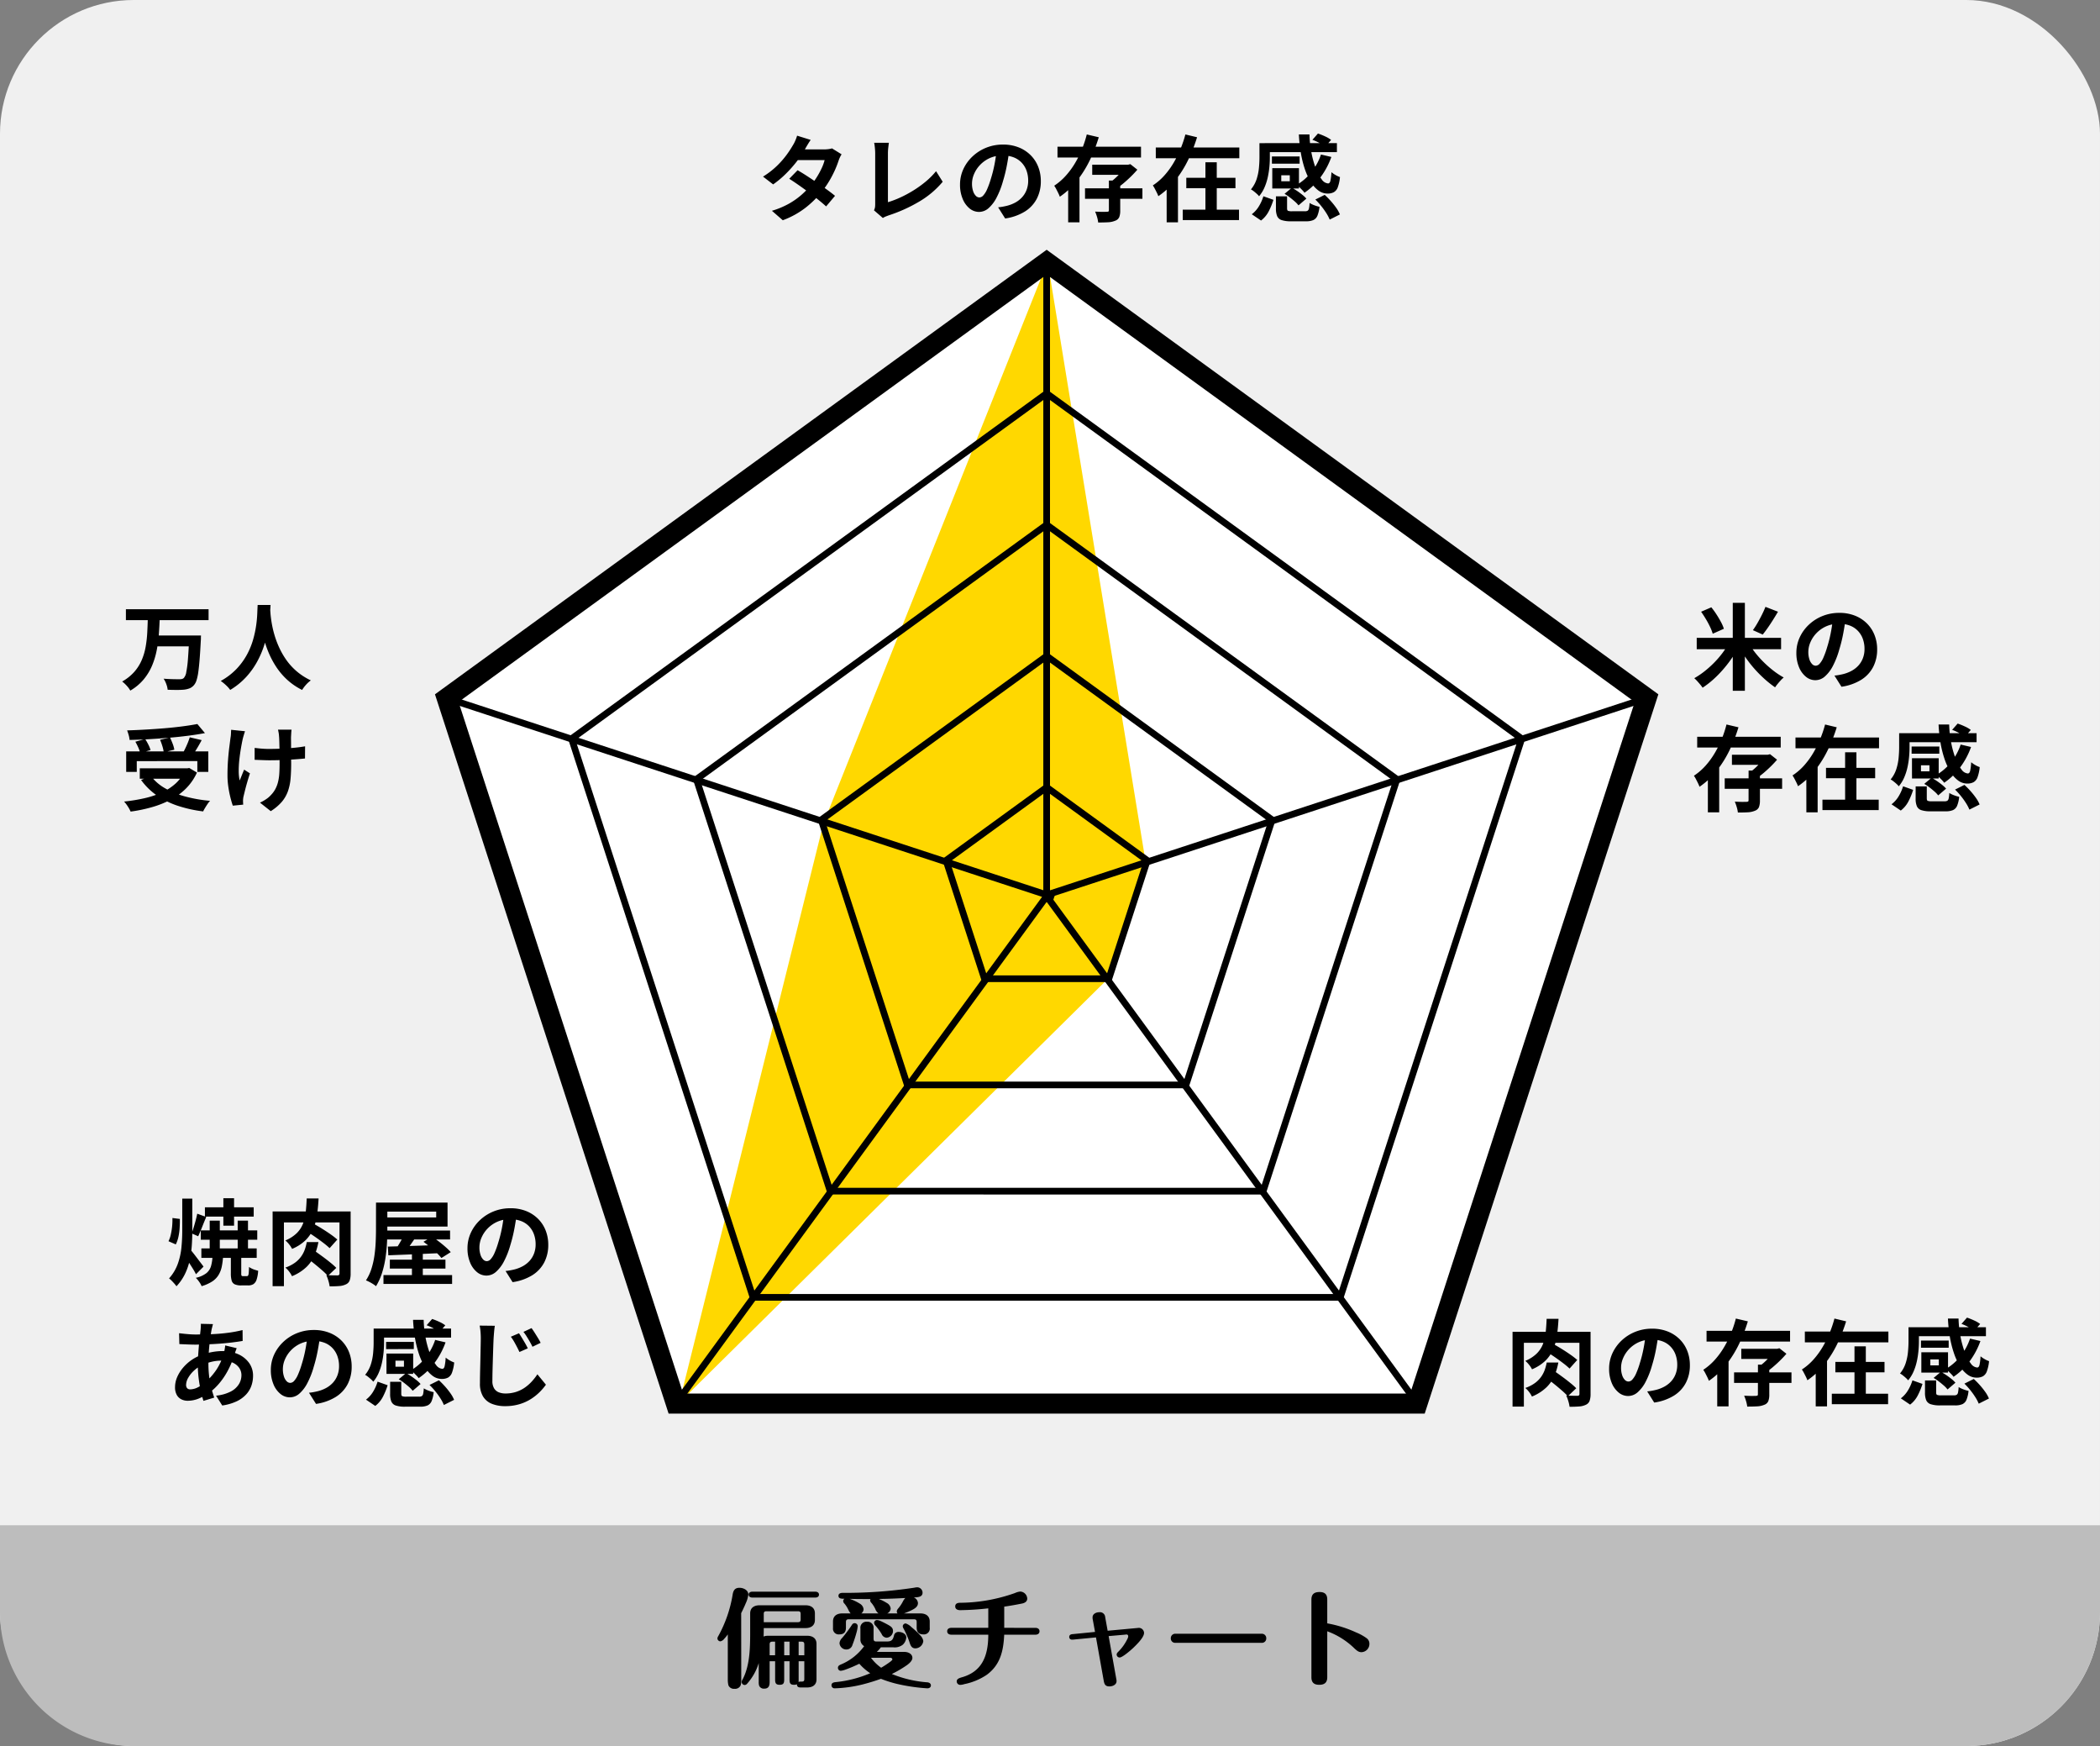 <svg xmlns="http://www.w3.org/2000/svg" width="314" height="261" viewBox="0 0 314 261"><rect x="0" y="0" width="314" height="261" fill="#808080" stroke="none"/><defs><clipPath id="b"><path fill="none" d="M0 0h182.199v173.281H0z"/></clipPath><clipPath id="a"><path d="M0 0h314v261H0z"/></clipPath></defs><g clip-path="url(#a)"><rect width="314" height="261" rx="20" fill="#f0f0f0"/><path d="M231.258 197.142h1.778q-.07 1.316-.231 2.45a8.448 8.448 0 01-.56 2.086 5.292 5.292 0 01-1.155 1.708 6.432 6.432 0 01-2.016 1.3 3.608 3.608 0 00-.434-.665 3.709 3.709 0 00-.574-.595 5.369 5.369 0 001.7-1.085 4.075 4.075 0 00.934-1.412 6.853 6.853 0 00.413-1.736q.103-.945.145-2.051zm-.014 4.928l1.064-1.134q.588.322 1.253.735t1.274.84a11.041 11.041 0 011 .777l-1.147 1.288a11.124 11.124 0 00-.952-.8q-.588-.448-1.239-.9t-1.253-.806zm.028 1.6h1.736a9.477 9.477 0 01-.574 1.953 5.425 5.425 0 01-1.183 1.739 6.876 6.876 0 01-2.191 1.4 3.7 3.7 0 00-.427-.686 3.4 3.4 0 00-.567-.6 5.37 5.37 0 001.484-.765 4.154 4.154 0 00.917-.945 4.334 4.334 0 00.525-1.036 7.46 7.46 0 00.28-1.064zm.07 2.43l1.19-1.064q.518.364 1.113.8t1.141.882a9.785 9.785 0 01.9.8l-1.26 1.2a9.708 9.708 0 00-.847-.826q-.525-.462-1.12-.945t-1.117-.847zm-5.18-7.012H236.8v1.638h-8.944v9.534h-1.694zm10 0h1.666v9.3a3.035 3.035 0 01-.144 1.012 1.023 1.023 0 01-.546.581 2.658 2.658 0 01-1.008.259q-.6.049-1.442.049a5.3 5.3 0 00-.188-.848 5.154 5.154 0 00-.315-.833q.515.028 1.015.035t.665.007a.371.371 0 00.235-.077.3.3 0 00.063-.217zm11.816.322q-.14 1.064-.364 2.268a22.063 22.063 0 01-.6 2.436 12.514 12.514 0 01-.952 2.436 5.34 5.34 0 01-1.2 1.575 2.15 2.15 0 01-1.421.553 2.216 2.216 0 01-1.421-.525 3.586 3.586 0 01-1.039-1.453 5.417 5.417 0 01-.381-2.1 5.484 5.484 0 01.49-2.3 6.108 6.108 0 011.361-1.9 6.472 6.472 0 012.044-1.309 6.637 6.637 0 012.527-.476 6.23 6.23 0 012.345.42 5.278 5.278 0 011.785 1.162 5.044 5.044 0 011.134 1.733 5.786 5.786 0 01.392 2.142 5.637 5.637 0 01-.6 2.632 4.976 4.976 0 01-1.787 1.918 7.654 7.654 0 01-2.947 1.036l-1.05-1.666q.406-.042.714-.1t.588-.126a5.328 5.328 0 001.253-.483 3.91 3.91 0 001.015-.783 3.43 3.43 0 00.679-1.1 3.793 3.793 0 00.245-1.386 4.355 4.355 0 00-.252-1.514 3.4 3.4 0 00-.742-1.2 3.269 3.269 0 00-1.19-.784 4.41 4.41 0 00-1.61-.273 4.616 4.616 0 00-1.974.4 4.621 4.621 0 00-1.442 1.029 4.518 4.518 0 00-.889 1.358 3.629 3.629 0 00-.3 1.386 3.5 3.5 0 00.168 1.169 1.769 1.769 0 00.413.7.756.756 0 00.525.231.818.818 0 00.581-.3 3.358 3.358 0 00.567-.917 12.406 12.406 0 00.557-1.549 19.122 19.122 0 00.546-2.156 21.942 21.942 0 00.322-2.24zm11.308 5.74h8.582v1.568h-8.582zm1.078-3.528h5.348v1.512h-5.348zm2.492 2.366h1.694v4.48a2.665 2.665 0 01-.15.987 1.009 1.009 0 01-.6.539 3.1 3.1 0 01-1.071.231q-.623.035-1.477.035a4.78 4.78 0 00-.175-.826 6.784 6.784 0 00-.287-.8l.714.028q.364.014.651.007t.385-.007a.566.566 0 00.245-.056q.063-.042.063-.182zm2.45-2.366h.42l.336-.084 1.05.826q-.406.476-.924.987t-1.071.98a11.222 11.222 0 01-1.085.819 4.725 4.725 0 00-.427-.518 4.323 4.323 0 00-.469-.448 8.135 8.135 0 00.826-.693 10.6 10.6 0 00.777-.819 8.949 8.949 0 00.567-.728zm-10.136-2.688h12.488v1.61H255.17zm4.382-1.834l1.792.42a23.924 23.924 0 01-1.3 3.353 16.6 16.6 0 01-1.9 3.073 11.666 11.666 0 01-2.624 2.464 5.175 5.175 0 00-.231-.539q-.147-.3-.308-.609a4.342 4.342 0 00-.3-.5 8.978 8.978 0 001.736-1.5 11.993 11.993 0 001.383-1.899 15.51 15.51 0 001.043-2.107 16.352 16.352 0 00.709-2.156zm-2.786 5.838h1.694v7.294h-1.694zm13.1-3.892h12.492v1.61H269.87zm4.564 4.536h7.35v1.554h-7.35zm-.53 4.76h8.414v1.558H273.9zm3.39-7.084h1.694v7.91h-1.694zm-3-4.158l1.75.42a24.188 24.188 0 01-1.3 3.318 16.5 16.5 0 01-1.89 3.052 11.543 11.543 0 01-2.6 2.436 4.724 4.724 0 00-.231-.532q-.147-.294-.3-.588a4.227 4.227 0 00-.294-.49 8.543 8.543 0 001.729-1.484 11.818 11.818 0 001.379-1.89 16.277 16.277 0 001.043-2.1 17.257 17.257 0 00.718-2.142zm-2.8 5.866h1.694v7.266h-1.69zm21.8-5.068l.826-.938a10.327 10.327 0 011.064.427 4.5 4.5 0 01.9.525l-.87 1.008a6.65 6.65 0 00-.861-.539 7.683 7.683 0 00-1.057-.481zm-7.126.5h10.78v1.344h-10.778zm1.066 1.992h4.144v1.078h-4.144zm.056 1.75h1.344v2.576h-1.344zm7.28-2.04l1.554.364a11.611 11.611 0 01-1.659 3.087 9.811 9.811 0 01-2.361 2.257 2.857 2.857 0 00-.322-.385q-.21-.217-.434-.434t-.392-.357a7.839 7.839 0 002.184-1.9 8.568 8.568 0 001.43-2.632zm-3.3-3h1.582a16.5 16.5 0 00.308 2.779 14.129 14.129 0 00.665 2.345 6.088 6.088 0 00.875 1.61 1.286 1.286 0 00.938.588q.252 0 .35-.392a8 8 0 00.154-1.288 4.149 4.149 0 00.623.427 3.725 3.725 0 00.651.3 6 6 0 01-.333 1.531 1.379 1.379 0 01-.595.735 1.964 1.964 0 01-.938.2 2.282 2.282 0 01-1.365-.462 4.428 4.428 0 01-1.148-1.295 9.6 9.6 0 01-.889-1.953 15.581 15.581 0 01-.6-2.422 23.6 23.6 0 01-.282-2.703zm-3.98 5.04h3.99v3.038h-3.99V204.1h2.614v-.9h-2.614zm.546 4.214h1.668v1.792q0 .294.133.364a1.733 1.733 0 00.637.07h1.89a.792.792 0 00.411-.08.543.543 0 00.2-.35 4.927 4.927 0 00.091-.812 3.012 3.012 0 00.434.231 5.5 5.5 0 00.546.21 4.093 4.093 0 00.5.133 4.679 4.679 0 01-.308 1.333 1.223 1.223 0 01-.616.655 2.712 2.712 0 01-1.092.182h-2.254a4.285 4.285 0 01-1.393-.182 1.086 1.086 0 01-.665-.595 2.906 2.906 0 01-.182-1.134zm1.288-.378l1.092-.91a9.085 9.085 0 01.805.49q.413.28.777.574a4.308 4.308 0 01.588.56l-1.176 1.01a3.78 3.78 0 00-.546-.574q-.35-.308-.749-.616a6.908 6.908 0 00-.791-.534zm4.606.854l1.4-.7a12.207 12.207 0 01.91.924 11.445 11.445 0 01.812 1.022 4.775 4.775 0 01.546.98l-1.526.77a5.755 5.755 0 00-.5-.959 11.167 11.167 0 00-.756-1.057 10.637 10.637 0 00-.886-.98zm-7.77-.49l1.5.532a10.412 10.412 0 01-.693 1.7 4.084 4.084 0 01-1.157 1.394l-1.386-.938a4.218 4.218 0 001.064-1.19 6.522 6.522 0 00.672-1.498zm-.588-7.94h1.554v2.156q0 .644-.07 1.4a12.864 12.864 0 01-.238 1.533 8.263 8.263 0 01-.483 1.511 5.358 5.358 0 01-.819 1.337 2.562 2.562 0 00-.343-.364q-.231-.21-.476-.4a2.208 2.208 0 00-.4-.259 4.627 4.627 0 00.854-1.554 7.964 7.964 0 00.343-1.687q.077-.847.077-1.547zM119.256 25.447q.644.364 1.407.861t1.547 1.029q.784.532 1.477 1.036t1.169.9l-1.33 1.582q-.462-.42-1.141-.973t-1.463-1.134q-.784-.581-1.547-1.113t-1.365-.91zm6.58-2.38a4.121 4.121 0 00-.252.462 4.191 4.191 0 00-.21.532 14.35 14.35 0 01-.567 1.438 15.813 15.813 0 01-.847 1.61 14.2 14.2 0 01-1.12 1.6 15.152 15.152 0 01-2.387 2.338 12.773 12.773 0 01-3.409 1.876l-1.624-1.414a12.458 12.458 0 002.548-1.064 11.179 11.179 0 001.869-1.316 13.352 13.352 0 001.379-1.4 9.792 9.792 0 00.9-1.225 12.192 12.192 0 00.742-1.358 6.5 6.5 0 00.442-1.211h-4.73l.644-1.6h3.976a5.246 5.246 0 00.665-.042 3.278 3.278 0 00.553-.112zm-4.62-2.156q-.252.364-.5.784t-.371.644a15.408 15.408 0 01-1.2 1.785 18.517 18.517 0 01-1.631 1.841 14.261 14.261 0 01-1.911 1.6l-1.513-1.166a12.165 12.165 0 002.093-1.617 13.234 13.234 0 001.435-1.638 15.451 15.451 0 00.924-1.407 4.636 4.636 0 00.357-.679 5.83 5.83 0 00.287-.777zm9.464 10.528a1.666 1.666 0 00.154-.462 3.2 3.2 0 00.028-.448v-7.588q0-.266-.021-.56t-.056-.567q-.035-.273-.077-.469h2.2q-.056.406-.1.8a7.486 7.486 0 00-.042.8v7.28a14.18 14.18 0 001.827-.693 17.483 17.483 0 001.96-1.05 16.239 16.239 0 001.862-1.337 11.31 11.31 0 001.547-1.554l.994 1.582a13.5 13.5 0 01-3.535 2.975 22.867 22.867 0 01-4.585 2.061q-.14.056-.364.14a2.422 2.422 0 00-.462.238zm20.244-9.03q-.14 1.064-.364 2.268a22.063 22.063 0 01-.6 2.436 12.514 12.514 0 01-.954 2.436 5.34 5.34 0 01-1.2 1.575 2.15 2.15 0 01-1.421.553 2.216 2.216 0 01-1.421-.525 3.586 3.586 0 01-1.033-1.453 5.417 5.417 0 01-.385-2.1 5.484 5.484 0 01.49-2.3 6.108 6.108 0 011.364-1.9 6.472 6.472 0 012.045-1.312 6.637 6.637 0 012.527-.476 6.23 6.23 0 012.345.42 5.278 5.278 0 011.783 1.162 5.044 5.044 0 011.136 1.736 5.786 5.786 0 01.392 2.142 5.637 5.637 0 01-.6 2.632 4.976 4.976 0 01-1.787 1.918 7.654 7.654 0 01-2.947 1.036l-1.05-1.666q.406-.042.714-.1t.588-.126a5.328 5.328 0 001.254-.481 3.91 3.91 0 001.014-.785 3.43 3.43 0 00.679-1.1 3.793 3.793 0 00.245-1.386 4.355 4.355 0 00-.252-1.514 3.4 3.4 0 00-.742-1.2 3.269 3.269 0 00-1.19-.784 4.41 4.41 0 00-1.61-.273 4.616 4.616 0 00-1.974.4 4.621 4.621 0 00-1.442 1.029 4.518 4.518 0 00-.889 1.358 3.629 3.629 0 00-.3 1.386 3.5 3.5 0 00.168 1.169 1.769 1.769 0 00.413.7.756.756 0 00.525.231.818.818 0 00.581-.3 3.358 3.358 0 00.566-.916 12.406 12.406 0 00.56-1.554 19.121 19.121 0 00.548-2.152 21.942 21.942 0 00.322-2.24zm11.312 5.74h8.582v1.568h-8.582zm1.078-3.528h5.348v1.512h-5.348zm2.492 2.366h1.694v4.48a2.665 2.665 0 01-.147.987 1.009 1.009 0 01-.6.539 3.1 3.1 0 01-1.071.231q-.623.035-1.477.035a4.78 4.78 0 00-.17-.826 6.784 6.784 0 00-.287-.8l.714.028q.364.014.651.007t.387-.005a.566.566 0 00.245-.056q.063-.042.063-.182zm2.45-2.366h.42l.336-.084 1.05.826q-.406.476-.924.987t-1.071.98a11.222 11.222 0 01-1.085.819 4.725 4.725 0 00-.427-.518 4.323 4.323 0 00-.469-.448 8.134 8.134 0 00.826-.693 10.6 10.6 0 00.777-.819 8.95 8.95 0 00.567-.728zm-10.136-2.688h12.488v1.61H158.12zm4.38-1.834l1.792.42a23.924 23.924 0 01-1.3 3.353 16.6 16.6 0 01-1.9 3.073 11.666 11.666 0 01-2.622 2.464 5.175 5.175 0 00-.231-.539q-.147-.3-.308-.609a4.342 4.342 0 00-.3-.5 8.978 8.978 0 001.736-1.5 11.993 11.993 0 001.386-1.89 15.509 15.509 0 001.042-2.116 16.351 16.351 0 00.705-2.156zm-2.784 5.838h1.694v7.294h-1.694zm13.1-3.892h12.492v1.61H172.82zm4.564 4.536h7.35v1.554h-7.35zm-.532 4.76h8.414v1.558h-8.41zm3.392-7.084h1.694v7.91h-1.694zm-3-4.158l1.75.42a24.188 24.188 0 01-1.3 3.318 16.5 16.5 0 01-1.89 3.052 11.543 11.543 0 01-2.6 2.436 4.724 4.724 0 00-.231-.532q-.147-.294-.3-.588a4.228 4.228 0 00-.294-.49 8.543 8.543 0 001.725-1.484 11.819 11.819 0 001.379-1.89 16.277 16.277 0 001.043-2.1 17.257 17.257 0 00.722-2.142zm-2.8 5.866h1.694v7.266h-1.69zm21.8-5.068l.826-.938a10.328 10.328 0 011.064.427 4.5 4.5 0 01.9.525l-.87 1.008a6.65 6.65 0 00-.861-.539 7.683 7.683 0 00-1.057-.481zm-7.126.5H199.9v1.344h-10.784zm1.066 1.992h4.144v1.078h-4.144zm.056 1.75h1.344v2.576h-1.344zm7.28-2.04l1.554.364a11.61 11.61 0 01-1.659 3.087 9.811 9.811 0 01-2.359 2.261 2.857 2.857 0 00-.322-.385q-.21-.217-.434-.434t-.396-.361a7.839 7.839 0 002.184-1.9 8.568 8.568 0 001.432-2.632zm-3.3-3h1.582a16.5 16.5 0 00.302 2.779 14.129 14.129 0 00.665 2.345 6.088 6.088 0 00.875 1.61 1.286 1.286 0 00.938.588q.252 0 .35-.392a8 8 0 00.154-1.288 4.149 4.149 0 00.623.427 3.725 3.725 0 00.651.3 6 6 0 01-.327 1.531 1.379 1.379 0 01-.6.735 1.964 1.964 0 01-.938.2 2.282 2.282 0 01-1.365-.462 4.428 4.428 0 01-1.148-1.295 9.6 9.6 0 01-.889-1.953 15.581 15.581 0 01-.589-2.425 23.6 23.6 0 01-.288-2.7zm-3.98 5.04h3.99v3.038h-3.99v-1.078h2.618v-.9h-2.618zm.546 4.214h1.666v1.792q0 .294.133.364a1.733 1.733 0 00.637.07h1.89a.792.792 0 00.413-.08.543.543 0 00.2-.35 4.926 4.926 0 00.091-.812 3.011 3.011 0 00.434.231 5.5 5.5 0 00.546.21 4.093 4.093 0 00.5.133 4.679 4.679 0 01-.308 1.333 1.223 1.223 0 01-.616.655 2.712 2.712 0 01-1.092.182h-2.254a4.285 4.285 0 01-1.393-.182 1.086 1.086 0 01-.665-.595 2.906 2.906 0 01-.182-1.134zm1.288-.378l1.092-.91a9.084 9.084 0 01.805.49q.413.28.777.574a4.308 4.308 0 01.588.56l-1.176 1.01a3.78 3.78 0 00-.546-.574q-.35-.308-.749-.616a6.909 6.909 0 00-.791-.534zm4.606.854l1.4-.7a12.205 12.205 0 01.91.924 11.446 11.446 0 01.814 1.022 4.776 4.776 0 01.546.98l-1.526.77a5.755 5.755 0 00-.5-.959 11.166 11.166 0 00-.756-1.057 10.636 10.636 0 00-.888-.98zm-7.77-.49l1.5.532a10.412 10.412 0 01-.693 1.7 4.084 4.084 0 01-1.157 1.394l-1.386-.938a4.218 4.218 0 001.064-1.19 6.522 6.522 0 00.672-1.498zm-.588-7.94h1.554v2.156q0 .644-.07 1.4a12.865 12.865 0 01-.238 1.533 8.263 8.263 0 01-.483 1.511 5.358 5.358 0 01-.819 1.337 2.562 2.562 0 00-.343-.364q-.231-.21-.476-.4a2.208 2.208 0 00-.4-.259 4.627 4.627 0 00.857-1.55 7.964 7.964 0 00.343-1.687q.077-.847.077-1.547zM30.024 183.916h8.442v1.4h-8.442zm.616-3.444h7.294v1.386H30.64zm-.532 6.146h8.274v1.414h-8.274zm3.29-7.5h1.6v4.1h-1.6zm-2.044 3.342h1.512v4.578h-1.512zm4.186 0h1.54v4.578h-1.54zm-1.022 5.362h1.554v2.534a.705.705 0 00.049.336q.049.07.231.07h.574a.2.2 0 00.175-.1.99.99 0 00.091-.392q.028-.294.042-.882a2.812 2.812 0 00.392.231 3.444 3.444 0 00.5.2q.266.084.476.14a5.2 5.2 0 01-.241 1.341 1.262 1.262 0 01-.476.658 1.47 1.47 0 01-.791.189h-1.022a2.256 2.256 0 01-.98-.168.879.879 0 01-.455-.56 3.8 3.8 0 01-.119-1.064zm-7.266-8.652h1.5v4.858q0 1.092-.077 2.191a15.184 15.184 0 01-.308 2.163 9.2 9.2 0 01-.707 2.051 7.4 7.4 0 01-1.274 1.841 4.648 4.648 0 00-.322-.406q-.2-.224-.406-.434a3.643 3.643 0 00-.38-.334 6.615 6.615 0 001.3-2.163 10.139 10.139 0 00.546-2.429q.126-1.26.126-2.492zm-1.47 2.9l1.106.14q.014.644-.028 1.344a8.463 8.463 0 01-.182 1.33 4.909 4.909 0 01-.392 1.134l-1.092-.476a4.191 4.191 0 00.343-.987 9.716 9.716 0 00.2-1.232 10.484 10.484 0 00.045-1.255zm3.71-.644l1.344.49q-.308.728-.623 1.526t-.581 1.358l-.98-.434q.154-.392.315-.917t.3-1.057q.141-.534.225-.968zm-1.008 5.39q.14.154.413.5t.588.763q.315.42.581.763t.364.5l-1.13 1.14a6.617 6.617 0 00-.385-.707q-.245-.4-.511-.812t-.511-.784q-.245-.371-.427-.623zm3.29.994h1.582a10.938 10.938 0 01-.2 1.547 3.963 3.963 0 01-.486 1.243 3.079 3.079 0 01-.945.959 6 6 0 01-1.575.7 3.372 3.372 0 00-.371-.651 3.831 3.831 0 00-.5-.595 3.982 3.982 0 001.575-.693 2.118 2.118 0 00.693-1.043 6.333 6.333 0 00.227-1.469zm14.084-8.666h1.778q-.07 1.316-.231 2.45a8.448 8.448 0 01-.56 2.086 5.292 5.292 0 01-1.155 1.706 6.432 6.432 0 01-2.016 1.3 3.608 3.608 0 00-.434-.665 3.709 3.709 0 00-.574-.595 5.369 5.369 0 001.7-1.085 4.075 4.075 0 00.934-1.412 6.853 6.853 0 00.413-1.736q.103-.945.145-2.051zm-.014 4.928l1.064-1.134q.588.322 1.253.735t1.274.84a11.041 11.041 0 011 .777l-1.148 1.288a11.124 11.124 0 00-.952-.8q-.588-.448-1.239-.9t-1.252-.808zm.028 1.6h1.736a9.477 9.477 0 01-.574 1.953 5.425 5.425 0 01-1.183 1.743 6.876 6.876 0 01-2.191 1.4 3.7 3.7 0 00-.427-.686 3.4 3.4 0 00-.567-.6 5.37 5.37 0 001.484-.763 4.153 4.153 0 00.917-.945 4.334 4.334 0 00.525-1.036 7.46 7.46 0 00.28-1.072zm.07 2.436l1.19-1.064q.518.364 1.113.8t1.141.882a9.784 9.784 0 01.9.8l-1.26 1.2a9.708 9.708 0 00-.847-.826q-.525-.462-1.12-.945t-1.117-.855zm-5.18-7.014H51.4v1.638h-8.946v9.528H40.76zm10 0h1.666v9.3a3.035 3.035 0 01-.144 1.006 1.023 1.023 0 01-.546.581 2.658 2.658 0 01-1.008.259q-.6.049-1.442.049a5.3 5.3 0 00-.188-.848 5.154 5.154 0 00-.315-.833q.518.028 1.015.035t.665.007a.371.371 0 00.235-.077.3.3 0 00.063-.217zm5.46-1.33h1.694v4.06q0 .91-.056 2.016a22.508 22.508 0 01-.231 2.254 14.357 14.357 0 01-.518 2.219 8.781 8.781 0 01-.889 1.953 3.279 3.279 0 00-.427-.315q-.273-.175-.56-.322a4.975 4.975 0 00-.515-.237 7.055 7.055 0 00.833-1.778 12.294 12.294 0 00.441-1.981q.14-1.015.182-1.995t.042-1.82zm.938 0h9.758v3.584H57.16v-1.364h8.064v-.868H57.16zm.462 4.186h9.674v1.33h-9.674zm.668 4.35h8.316v1.33H58.29zm-.952 2.3H67.6v1.324H57.338zm4.256-3.346h1.624v4.246h-1.624zm-3.6-.91l2.275-.063q1.281-.035 2.716-.084t2.849-.091l-.042 1.218q-1.372.056-2.772.119t-2.674.112q-1.274.049-2.282.091zm2.562-2.1l1.694.56q-.448.672-.917 1.33a14.165 14.165 0 01-.875 1.12l-1.288-.518q.238-.336.5-.77t.5-.889q.23-.461.388-.839zm2.758 1.386l1.3-.77q.476.322 1.008.728t1 .819a8.7 8.7 0 01.777.763l-1.4.882a6.758 6.758 0 00-.714-.777q-.448-.427-.966-.861t-1.003-.79zm13.96-4.22q-.14 1.064-.364 2.268a22.063 22.063 0 01-.6 2.436 12.514 12.514 0 01-.954 2.436 5.34 5.34 0 01-1.2 1.575 2.15 2.15 0 01-1.421.553 2.216 2.216 0 01-1.421-.525 3.586 3.586 0 01-1.033-1.453 5.417 5.417 0 01-.381-2.1 5.484 5.484 0 01.49-2.3 6.108 6.108 0 011.361-1.9 6.472 6.472 0 012.049-1.312 6.637 6.637 0 012.527-.476 6.23 6.23 0 012.345.42 5.278 5.278 0 011.78 1.162 5.044 5.044 0 011.134 1.736 5.786 5.786 0 01.392 2.142 5.637 5.637 0 01-.6 2.632 4.976 4.976 0 01-1.787 1.918 7.654 7.654 0 01-2.947 1.036l-1.05-1.666q.406-.042.714-.1t.588-.126a5.328 5.328 0 001.253-.483 3.91 3.91 0 001.015-.783 3.43 3.43 0 00.679-1.1 3.793 3.793 0 00.245-1.386 4.355 4.355 0 00-.252-1.514 3.4 3.4 0 00-.742-1.2 3.269 3.269 0 00-1.194-.777 4.41 4.41 0 00-1.61-.273 4.616 4.616 0 00-1.974.4 4.621 4.621 0 00-1.442 1.029 4.518 4.518 0 00-.889 1.358 3.629 3.629 0 00-.3 1.386 3.5 3.5 0 00.168 1.169 1.769 1.769 0 00.413.7.756.756 0 00.525.231.818.818 0 00.581-.3 3.358 3.358 0 00.57-.923 12.406 12.406 0 00.558-1.55 19.121 19.121 0 00.546-2.156 21.942 21.942 0 00.322-2.24zm-45.43 16.52q-.056.2-.1.385t-.091.357q-.126.658-.238 1.5t-.182 1.764q-.07.917-.07 1.8a16.638 16.638 0 00.112 2.009 12.9 12.9 0 00.315 1.694q.2.777.441 1.477l-1.61.49a14.668 14.668 0 01-.4-1.5q-.189-.868-.315-1.869a16.182 16.182 0 01-.126-2.023q0-.7.049-1.407t.105-1.4q.056-.693.133-1.33t.133-1.149l.028-.427a3.038 3.038 0 000-.413zm-2.492 1.554q1.33 0 2.5-.056t2.254-.2a19.369 19.369 0 002.163-.406l.014 1.624q-.728.126-1.6.231t-1.82.175q-.945.07-1.855.1T29.3 201q-.364 0-.819-.014t-.9-.035l-.763-.035-.042-1.624.686.077q.448.049.959.084t.931.031zm6.034 2.044q-.042.126-.126.35t-.161.462q-.077.238-.119.378a12.765 12.765 0 01-.987 2.3 10.824 10.824 0 01-1.253 1.82 8.512 8.512 0 01-1.33 1.267 7.7 7.7 0 01-1.568.9 4.409 4.409 0 01-1.778.385 2.125 2.125 0 01-.938-.21 1.585 1.585 0 01-.693-.665 2.312 2.312 0 01-.259-1.155 3.776 3.776 0 01.308-1.484 5.564 5.564 0 01.854-1.386 6.489 6.489 0 011.274-1.169 6.391 6.391 0 011.568-.8 9.4 9.4 0 011.505-.406 8.736 8.736 0 011.617-.154 5.49 5.49 0 012.331.476 3.989 3.989 0 011.617 1.3 3.245 3.245 0 01.588 1.932 4.512 4.512 0 01-.238 1.449 3.746 3.746 0 01-.777 1.309 4.608 4.608 0 01-1.421 1.039 7.475 7.475 0 01-2.17.63l-.924-1.47a6.049 6.049 0 002.184-.609 3.09 3.09 0 001.225-1.1 2.559 2.559 0 00.385-1.33 1.939 1.939 0 00-.329-1.106 2.308 2.308 0 00-.98-.791 3.809 3.809 0 00-1.6-.3 6.309 6.309 0 00-1.7.21 8.092 8.092 0 00-1.253.448 4.935 4.935 0 00-1.246.847 4.351 4.351 0 00-.854 1.071 2.174 2.174 0 00-.312 1.034.751.751 0 00.154.511.621.621 0 00.49.175 2.665 2.665 0 001.162-.329 5.581 5.581 0 001.3-.931 9.925 9.925 0 001.428-1.68 8.673 8.673 0 001.106-2.436 3.652 3.652 0 00.084-.364q.042-.224.077-.455t.049-.371zm12.488-1.918q-.14 1.064-.364 2.268a22.063 22.063 0 01-.6 2.436 12.513 12.513 0 01-.952 2.436 5.34 5.34 0 01-1.2 1.575 2.15 2.15 0 01-1.421.553 2.216 2.216 0 01-1.421-.525 3.586 3.586 0 01-1.035-1.453 5.417 5.417 0 01-.385-2.1 5.484 5.484 0 01.49-2.3 6.108 6.108 0 011.365-1.9 6.472 6.472 0 012.049-1.312 6.637 6.637 0 012.527-.476 6.23 6.23 0 012.345.42 5.278 5.278 0 011.785 1.162 5.044 5.044 0 011.134 1.736 5.786 5.786 0 01.392 2.142 5.637 5.637 0 01-.6 2.632 4.976 4.976 0 01-1.785 1.918 7.654 7.654 0 01-2.947 1.036l-1.05-1.666q.406-.042.714-.1t.588-.126a5.328 5.328 0 001.253-.483 3.911 3.911 0 001.015-.784 3.43 3.43 0 00.679-1.1 3.793 3.793 0 00.245-1.386 4.355 4.355 0 00-.252-1.512 3.4 3.4 0 00-.742-1.2 3.269 3.269 0 00-1.19-.784 4.41 4.41 0 00-1.61-.273 4.616 4.616 0 00-1.974.4 4.621 4.621 0 00-1.442 1.029 4.518 4.518 0 00-.889 1.358 3.629 3.629 0 00-.3 1.386 3.5 3.5 0 00.168 1.169 1.769 1.769 0 00.413.7.756.756 0 00.525.231.818.818 0 00.581-.3 3.358 3.358 0 00.567-.917 12.406 12.406 0 00.56-1.554 19.121 19.121 0 00.546-2.156 21.942 21.942 0 00.322-2.24zm15.918-1.51l.826-.938a10.328 10.328 0 011.064.427 4.5 4.5 0 01.9.525l-.872 1.006a6.65 6.65 0 00-.861-.539 7.683 7.683 0 00-1.057-.481zm-7.126.5h10.78v1.346h-10.78zm1.064 1.99h4.144v1.078H57.73zm.056 1.75h1.344v2.576h-1.344zm7.28-2.044l1.554.364a11.611 11.611 0 01-1.659 3.087 9.811 9.811 0 01-2.361 2.261 2.856 2.856 0 00-.322-.385q-.21-.217-.434-.434t-.392-.357a7.839 7.839 0 002.184-1.9 8.568 8.568 0 001.43-2.632zm-3.3-3h1.582a16.5 16.5 0 00.308 2.779 14.129 14.129 0 00.665 2.345 6.088 6.088 0 00.875 1.61 1.286 1.286 0 00.938.588q.252 0 .35-.392a8 8 0 00.154-1.288 4.149 4.149 0 00.623.427 3.725 3.725 0 00.651.3 6 6 0 01-.329 1.526 1.379 1.379 0 01-.595.735 1.964 1.964 0 01-.938.2 2.282 2.282 0 01-1.365-.462 4.428 4.428 0 01-1.148-1.3 9.6 9.6 0 01-.889-1.953 15.581 15.581 0 01-.599-2.411 23.6 23.6 0 01-.287-2.7zm-3.976 5.04h3.99v3.038h-3.99V204.3h2.61v-.9h-2.618zm.546 4.214H60v1.792q0 .294.133.364a1.733 1.733 0 00.637.07h1.89a.792.792 0 00.413-.084.543.543 0 00.2-.35 4.927 4.927 0 00.091-.812 3.011 3.011 0 00.434.231 5.5 5.5 0 00.546.21 4.093 4.093 0 00.5.133 4.679 4.679 0 01-.308 1.337 1.223 1.223 0 01-.616.651 2.712 2.712 0 01-1.092.182h-2.254a4.285 4.285 0 01-1.393-.175 1.086 1.086 0 01-.665-.595 2.906 2.906 0 01-.182-1.134zm1.288-.378l1.092-.91a9.085 9.085 0 01.805.49q.413.28.777.574a4.308 4.308 0 01.588.56l-1.18 1.014a3.78 3.78 0 00-.546-.574q-.35-.308-.749-.616a6.909 6.909 0 00-.791-.534zm4.606.854l1.4-.7a12.206 12.206 0 01.91.924 11.445 11.445 0 01.812 1.022 4.775 4.775 0 01.546.98l-1.526.77a5.755 5.755 0 00-.5-.959 11.167 11.167 0 00-.756-1.057 10.637 10.637 0 00-.89-.976zm-7.77-.49l1.5.532a10.412 10.412 0 01-.693 1.7 4.084 4.084 0 01-1.155 1.393l-1.386-.938a4.218 4.218 0 001.064-1.19 6.522 6.522 0 00.666-1.493zm-.592-7.936h1.554v2.158q0 .644-.07 1.4a12.864 12.864 0 01-.238 1.533 8.263 8.263 0 01-.483 1.512 5.358 5.358 0 01-.819 1.337 2.562 2.562 0 00-.343-.364q-.231-.21-.476-.4a2.208 2.208 0 00-.4-.259 4.627 4.627 0 00.854-1.554 7.964 7.964 0 00.343-1.687q.077-.847.077-1.547zm21.732.7q.2.294.441.693t.483.812q.238.413.392.749l-1.246.546q-.21-.448-.413-.833t-.406-.742a6.39 6.39 0 00-.469-.707zm1.876-.77q.21.28.462.679t.5.8a7.988 7.988 0 01.4.721l-1.218.588q-.22-.448-.435-.818t-.434-.721a7.318 7.318 0 00-.483-.686zm-5.488-.35q-.07.448-.112.945t-.07.917q-.028.56-.056 1.379t-.056 1.722q-.028.9-.049 1.764t-.021 1.519a2.079 2.079 0 00.259 1.113 1.434 1.434 0 00.7.588 2.656 2.656 0 00.987.175 5.138 5.138 0 001.575-.231 4.954 4.954 0 001.3-.63 6.189 6.189 0 001.055-.915 8.617 8.617 0 00.854-1.092l1.274 1.554a8.48 8.48 0 01-.9 1.064 7.641 7.641 0 01-1.3 1.05 6.771 6.771 0 01-1.729.791 7.369 7.369 0 01-2.17.3 5.215 5.215 0 01-1.988-.35 2.706 2.706 0 01-1.316-1.1 3.648 3.648 0 01-.462-1.939q0-.574.014-1.309t.035-1.533q.021-.8.035-1.561t.028-1.386q.014-.623.014-.973 0-.5-.042-.987a8.261 8.261 0 00-.126-.9zM18.826 91.065h12.362v1.634H18.826zm4.48 3.934h5.6v1.624h-5.6zm4.984 0h1.764l-.007.133q-.007.133-.007.315a2.469 2.469 0 01-.014.294q-.084 1.624-.175 2.779t-.2 1.932a7.4 7.4 0 01-.266 1.239 2.029 2.029 0 01-.364.7 1.693 1.693 0 01-.665.5 3.362 3.362 0 01-.833.2q-.42.042-1.085.042t-1.368-.028a3.257 3.257 0 00-.2-.833 3.623 3.623 0 00-.406-.819q.728.056 1.386.07t.966.014a1.736 1.736 0 00.384-.038.626.626 0 00.28-.147 1.694 1.694 0 00.371-.875 16.133 16.133 0 00.252-1.96q.1-1.281.189-3.241zm-6.19-2.534h1.78q-.042 1.19-.133 2.408a19.544 19.544 0 01-.329 2.4 11.625 11.625 0 01-.7 2.268 8.2 8.2 0 01-1.246 2.031 7.556 7.556 0 01-1.988 1.659 3.774 3.774 0 00-.532-.721 4.98 4.98 0 00-.686-.637 6.9 6.9 0 001.813-1.442 6.647 6.647 0 001.113-1.764 9.02 9.02 0 00.588-1.995 17.639 17.639 0 00.238-2.107q.056-1.066.082-2.1zm16.422-2.03h1.932q-.028.588-.1 1.512t-.254 2.052a18.487 18.487 0 01-.567 2.359 13.967 13.967 0 01-1.033 2.456 11.731 11.731 0 01-1.649 2.338 10.734 10.734 0 01-2.429 1.981 4.533 4.533 0 00-.609-.686 7.088 7.088 0 00-.805-.658 9.764 9.764 0 002.352-1.79 10.075 10.075 0 001.554-2.121 11.141 11.141 0 00.924-2.24 15.622 15.622 0 00.462-2.139 17.813 17.813 0 00.168-1.806q.032-.794.056-1.258zm1.862.378q.014.266.056.84t.168 1.372a15.528 15.528 0 00.385 1.729 13.987 13.987 0 00.693 1.911 11.908 11.908 0 001.078 1.918 9.222 9.222 0 001.563 1.736 9.452 9.452 0 002.149 1.386 4.506 4.506 0 00-.749.686 5.242 5.242 0 00-.553.742 9.583 9.583 0 01-2.247-1.534 10.281 10.281 0 01-1.638-1.932 13.111 13.111 0 01-1.127-2.121 16.262 16.262 0 01-.721-2.121 19.733 19.733 0 01-.413-1.939q-.14-.9-.189-1.554t-.077-.952zm-21.516 21.504h12.278v3.066h-1.638v-1.61H20.45v1.61h-1.582zm2.032 2.534h7.378v1.554H20.9zm8.61-6.622l1.134 1.358q-1.19.224-2.569.4t-2.856.3q-1.477.126-2.961.21t-2.886.112a3.278 3.278 0 00-.133-.728 7.242 7.242 0 00-.231-.7q1.386-.042 2.835-.126t2.842-.2q1.393-.119 2.625-.28t2.198-.346zm-9.27 2.646l1.46-.406a7.814 7.814 0 01.483.84 4.7 4.7 0 01.329.812l-1.554.448a4.1 4.1 0 00-.28-.826 9.4 9.4 0 00-.438-.868zm3.7-.294l1.48-.336q.21.434.4.938a4.416 4.416 0 01.245.882l-1.582.392a5.225 5.225 0 00-.2-.91 9.982 9.982 0 00-.347-.966zm4.438-.364l1.778.42q-.238.448-.49.882t-.5.819q-.252.385-.462.679l-1.394-.392q.2-.35.4-.763t.378-.847q.174-.434.286-.798zm-.718 4.634h.35l.29-.052 1.148.686a8.1 8.1 0 01-1.631 2.373 9.486 9.486 0 01-2.3 1.687 14.691 14.691 0 01-2.817 1.116 22.567 22.567 0 01-3.171.658 3.842 3.842 0 00-.252-.5q-.168-.287-.364-.56a3.592 3.592 0 00-.364-.441 25.319 25.319 0 003.066-.5 13.437 13.437 0 002.646-.889 7.787 7.787 0 002.058-1.365 5.627 5.627 0 001.341-1.933zm-5.096 1.148a6.951 6.951 0 002.079 1.813 12.488 12.488 0 003.01 1.239 21.042 21.042 0 003.759.658 3.135 3.135 0 00-.378.476q-.2.294-.371.581a5.616 5.616 0 00-.287.525 19.652 19.652 0 01-3.836-.854 12.246 12.246 0 01-3.108-1.547 9.7 9.7 0 01-2.338-2.3zm21.028-6.93q-.028.224-.042.469t-.028.483q-.014.2-.007.595t.007.9v1.008q0 .511.007.945t.007.672q0 1.246-.091 2.261a7.666 7.666 0 01-.392 1.869 5.09 5.09 0 01-.91 1.582 7.207 7.207 0 01-1.659 1.4l-1.61-1.274a5.613 5.613 0 00.868-.483 3.708 3.708 0 00.756-.637 4.091 4.091 0 00.658-.882 4.524 4.524 0 00.4-1.022 6.836 6.836 0 00.2-1.246q.049-.686.049-1.582v-.952q0-.574-.014-1.19t-.028-1.141q-.014-.525-.042-.805a4.133 4.133 0 00-.063-.532q-.049-.266-.091-.434zm-5.516 2.73q.336.042.686.077t.707.056q.357.021.721.021.91 0 1.9-.042t1.918-.133q.924-.091 1.61-.217l-.014 1.82q-.658.07-1.554.133t-1.883.1q-.987.035-1.939.035-.294 0-.672-.014l-.756-.028-.728-.028zm-1.442-2.492q-.084.252-.182.581t-.154.553q-.126.574-.266 1.379t-.238 1.673a15.157 15.157 0 00-.1 1.7 7 7 0 00.14 1.477q.14-.322.322-.777t.35-.847l.868.56q-.2.6-.385 1.239t-.329 1.2q-.14.567-.238.973a2.246 2.246 0 00-.063.357q-.021.2-.021.329 0 .1.007.266t.021.308l-1.554.154q-.154-.42-.343-1.155a16.128 16.128 0 01-.322-1.624 11.862 11.862 0 01-.133-1.757q0-1.148.077-2.212t.189-1.939q.112-.875.182-1.435a4.308 4.308 0 00.07-.623q.014-.329.028-.595zM253.7 95.349h12.614v1.694H253.7zm5.39-5.236h1.81v13.146h-1.81zm4.886.6l1.876.728q-.364.616-.756 1.239t-.784 1.183q-.392.56-.742.994l-1.47-.658a11.959 11.959 0 00.686-1.071q.35-.609.665-1.239t.525-1.174zm-9.618.728l1.526-.658a11.294 11.294 0 01.763 1.05q.371.574.672 1.134a5.67 5.67 0 01.441 1.024l-1.666.742a6.722 6.722 0 00-.394-1.015 12.979 12.979 0 00-.623-1.162q-.355-.595-.719-1.113zm4.074 4.79l1.47.56a15.315 15.315 0 01-1.064 1.757 18.411 18.411 0 01-1.3 1.645 16.171 16.171 0 01-1.438 1.442 13.551 13.551 0 01-1.518 1.164 5.458 5.458 0 00-.364-.478q-.224-.266-.455-.522a5.055 5.055 0 00-.427-.42 12.046 12.046 0 001.477-.99 15.436 15.436 0 001.414-1.253 14.217 14.217 0 001.246-1.421 10.631 10.631 0 00.959-1.484zm3.052-.112a10.573 10.573 0 00.987 1.48 15.114 15.114 0 001.281 1.421 16.075 16.075 0 001.456 1.267 11.631 11.631 0 001.5.987 4.1 4.1 0 00-.448.427q-.238.259-.462.532a5.684 5.684 0 00-.378.511 15.3 15.3 0 01-1.512-1.19 18.706 18.706 0 01-1.465-1.455 17.82 17.82 0 01-1.316-1.649 18.99 18.99 0 01-1.1-1.743zm14.49-3.71q-.14 1.064-.364 2.268a22.063 22.063 0 01-.6 2.436 12.514 12.514 0 01-.952 2.436 5.34 5.34 0 01-1.2 1.575 2.15 2.15 0 01-1.421.553 2.216 2.216 0 01-1.421-.525 3.586 3.586 0 01-1.035-1.453 5.417 5.417 0 01-.381-2.1 5.484 5.484 0 01.49-2.3 6.108 6.108 0 011.361-1.9 6.472 6.472 0 012.044-1.309 6.637 6.637 0 012.527-.476 6.23 6.23 0 012.345.42 5.278 5.278 0 011.785 1.162 5.044 5.044 0 011.134 1.733 5.786 5.786 0 01.392 2.142 5.637 5.637 0 01-.6 2.632 4.976 4.976 0 01-1.787 1.918 7.654 7.654 0 01-2.947 1.036l-1.05-1.666q.406-.042.714-.1t.588-.126a5.328 5.328 0 001.253-.483 3.91 3.91 0 001.015-.783 3.43 3.43 0 00.679-1.1 3.793 3.793 0 00.245-1.386 4.355 4.355 0 00-.252-1.514 3.4 3.4 0 00-.742-1.2 3.269 3.269 0 00-1.19-.784 4.41 4.41 0 00-1.61-.273 4.616 4.616 0 00-1.974.4 4.621 4.621 0 00-1.442 1.029 4.518 4.518 0 00-.889 1.358 3.629 3.629 0 00-.3 1.386 3.5 3.5 0 00.168 1.169 1.769 1.769 0 00.413.7.756.756 0 00.525.231.818.818 0 00.581-.3 3.358 3.358 0 00.567-.917 12.406 12.406 0 00.557-1.549 19.122 19.122 0 00.546-2.156 21.942 21.942 0 00.322-2.24zm-18.088 23.94h8.582v1.568h-8.582zm1.078-3.528h5.348v1.512h-5.348zm2.492 2.366h1.694v4.48a2.665 2.665 0 01-.147.987 1.009 1.009 0 01-.6.539 3.1 3.1 0 01-1.071.231q-.623.035-1.477.035a4.78 4.78 0 00-.175-.826 6.784 6.784 0 00-.287-.8l.714.028q.364.014.651.007t.385-.007a.566.566 0 00.245-.056q.063-.042.063-.182zm2.45-2.366h.42l.336-.084 1.05.826q-.406.476-.924.987t-1.071.98a11.222 11.222 0 01-1.085.819 4.726 4.726 0 00-.427-.518 4.323 4.323 0 00-.469-.448 8.134 8.134 0 00.826-.693 10.6 10.6 0 00.777-.819 8.95 8.95 0 00.567-.728zm-10.136-2.688h12.488v1.61H253.77zm4.382-1.834l1.792.42a23.924 23.924 0 01-1.3 3.353 16.6 16.6 0 01-1.9 3.073 11.666 11.666 0 01-2.624 2.464 5.175 5.175 0 00-.231-.539q-.147-.3-.308-.609a4.342 4.342 0 00-.3-.5 8.978 8.978 0 001.736-1.5 11.993 11.993 0 001.383-1.899 15.509 15.509 0 001.045-2.107 16.351 16.351 0 00.707-2.156zm-2.786 5.838h1.694v7.294h-1.694zm13.1-3.892h12.492v1.61H268.47zm4.564 4.536h7.35v1.554h-7.35zm-.532 4.76h8.414v1.558H272.5zm3.388-7.084h1.694v7.91h-1.69zm-3-4.158l1.75.42a24.188 24.188 0 01-1.3 3.318 16.5 16.5 0 01-1.89 3.052 11.543 11.543 0 01-2.6 2.436 4.724 4.724 0 00-.231-.532q-.147-.294-.3-.588a4.228 4.228 0 00-.294-.49 8.543 8.543 0 001.729-1.484 11.818 11.818 0 001.379-1.89 16.277 16.277 0 001.043-2.1 17.257 17.257 0 00.722-2.142zm-2.8 5.866h1.694v7.266h-1.686zm21.806-5.066l.826-.938a10.327 10.327 0 011.064.427 4.5 4.5 0 01.9.525l-.872 1.006a6.65 6.65 0 00-.861-.539 7.683 7.683 0 00-1.057-.481zm-7.126.5h10.78v1.346h-10.78zm1.064 1.99h4.144v1.078h-4.144zm.056 1.75h1.344v2.576h-1.344zm7.28-2.04l1.554.364a11.611 11.611 0 01-1.659 3.087 9.811 9.811 0 01-2.361 2.257 2.856 2.856 0 00-.322-.385q-.21-.217-.434-.434t-.392-.357a7.839 7.839 0 002.184-1.9 8.568 8.568 0 001.43-2.632zm-3.3-3h1.582a16.5 16.5 0 00.308 2.779 14.129 14.129 0 00.665 2.345 6.088 6.088 0 00.875 1.61 1.286 1.286 0 00.938.588q.252 0 .35-.392a8 8 0 00.154-1.288 4.149 4.149 0 00.623.427 3.725 3.725 0 00.651.3 6 6 0 01-.329 1.526 1.379 1.379 0 01-.6.735 1.964 1.964 0 01-.938.2 2.282 2.282 0 01-1.365-.462 4.428 4.428 0 01-1.148-1.3 9.6 9.6 0 01-.889-1.953 15.581 15.581 0 01-.594-2.415 23.6 23.6 0 01-.287-2.7zm-3.976 5.04h3.99v3.038h-3.99v-1.078h2.61v-.9h-2.614zm.546 4.214h1.664v1.792q0 .294.133.364a1.733 1.733 0 00.637.07h1.89a.792.792 0 00.413-.084.543.543 0 00.2-.35 4.926 4.926 0 00.091-.812 3.011 3.011 0 00.434.231 5.5 5.5 0 00.546.21 4.093 4.093 0 00.5.133 4.679 4.679 0 01-.308 1.337 1.223 1.223 0 01-.616.651 2.712 2.712 0 01-1.092.182h-2.256a4.285 4.285 0 01-1.393-.175 1.086 1.086 0 01-.665-.595 2.906 2.906 0 01-.182-1.134zm1.288-.378l1.092-.91a9.084 9.084 0 01.805.49q.413.28.777.574a4.308 4.308 0 01.588.56l-1.18 1.01a3.779 3.779 0 00-.546-.574q-.35-.308-.749-.616a6.909 6.909 0 00-.791-.534zm4.606.854l1.4-.7a12.206 12.206 0 01.91.924 11.445 11.445 0 01.812 1.022 4.775 4.775 0 01.546.98l-1.526.77a5.755 5.755 0 00-.5-.959 11.167 11.167 0 00-.756-1.057 10.637 10.637 0 00-.89-.98zm-7.77-.49l1.5.532a10.413 10.413 0 01-.693 1.7 4.084 4.084 0 01-1.155 1.393l-1.386-.938a4.218 4.218 0 001.064-1.19 6.522 6.522 0 00.666-1.497zm-.592-7.94h1.554v2.158q0 .644-.07 1.4a12.864 12.864 0 01-.238 1.533 8.263 8.263 0 01-.483 1.512 5.358 5.358 0 01-.819 1.337 2.562 2.562 0 00-.343-.364q-.231-.21-.476-.4a2.208 2.208 0 00-.4-.259 4.627 4.627 0 00.854-1.554 7.964 7.964 0 00.343-1.687q.077-.847.077-1.547z"/><path d="M156.5 39.19l-89.7 65.17 34.262 105.449h110.875l34.262-105.448z" fill="#fff"/><path d="M123.132 123.055l-21.561 86.625 64.092-63.374 5.7-17.065-14.714-90.13z" fill="#ffd800"/><path d="M147.201 146.305l-5.747-17.687 15.046-10.932 15.045 10.932-5.747 17.687z" fill="none" stroke="#000"/><path d="M135.667 162.181l-12.874-39.628 33.71-24.491 33.71 24.491-12.88 39.628z" fill="none" stroke="#000"/><path d="M124.132 178.056l-20-61.569L156.5 78.44l52.373 38.05-20 61.569z" fill="none" stroke="#000"/><path d="M112.597 193.933l-27.134-83.508L156.5 58.813l71.036 51.611-27.134 83.508zM156.5 39.19v95.638m.423-1.19l89.276-29.278" fill="none" stroke="#000"/><g clip-path="url(#b)" fill="none" stroke="#000" transform="translate(65.401 37.718)"><path d="M146.536 172.091L90.824 95.872m.421.186l-55.584 76.035M1.4 66.643l90.818 29.769"/></g><path d="M156.501 39.19l-89.7 65.17 34.262 105.449h110.875L246.2 104.361z" fill="none" stroke="#000" stroke-width="3"/><path d="M0 228h314v13a20 20 0 01-20 20H20a20 20 0 01-20-20v-13z" fill="#bdbdbd"/><path d="M110.824 241.144c.16-.32.448-.912.688-1.488a4.408 4.408 0 00.384-1.3c0-.672-.752-1.008-1.328-1.008-.7 0-.928.416-1.024 1.04a19.161 19.161 0 01-2.144 6.18.725.725 0 00-.128.352.455.455 0 00.448.432.965.965 0 00.56-.368 6.7 6.7 0 00.544-.672v6.736a3.347 3.347 0 00.1.9.9.9 0 00.9.5.906.906 0 00.912-.5 2.03 2.03 0 00.1-.688zm1.664-3.216c-.272 0-.544.128-.544.448 0 .3.272.432.544.432h9.424c.272 0 .544-.128.544-.432 0-.32-.272-.448-.544-.448zm5.568 10.4v2.752c0 .544.128.768.672.768a1.034 1.034 0 00.432-.08c0 .336.176.48.544.48h.976c.784 0 1.408-.352 1.408-1.216v-5.3c0-.864-.624-1.216-1.408-1.216h-5.824a2.066 2.066 0 00-.688.112c.032-.428.032-.844.032-1.26h6.24c.784 0 1.408-.352 1.408-1.216v-.976c0-.864-.624-1.216-1.408-1.216h-6.864c-.784 0-1.408.352-1.408 1.216v2.976c0 2.348-.08 4.948-1.152 6.928a.618.618 0 00-.116.352.458.458 0 00.452.448.5.5 0 00.348-.18 8.23 8.23 0 001.748-3.1v2.816a1.772 1.772 0 00.064.576.755.755 0 00.752.432c.688 0 .816-.448.816-1.008v-3.088h.82v2.752c0 .48.1.768.656.768.576 0 .7-.224.7-.768v-2.752zm-3.856-5.84v-1.216c0-.32.1-.416.416-.416h4.684c.32 0 .416.1.416.416v.784c0 .32-.1.432-.416.432zm3.856 4.944h-.8V245.4h.8zm-2.16 0h-.816v-1.6c0-.32.1-.432.416-.432h.4zm3.52 0V245.4h.432c.32 0 .416.112.416.432v1.6zm0 .9h.848v2.62c0 .32-.064.416-.416.416a1.435 1.435 0 00-.448.048 2.363 2.363 0 00.016-.336zm15.744-7.156a9.716 9.716 0 001.12-.464c.448-.224.976-.512.976-1.072a.972.972 0 00-.624-.848c.656-.032 1.312-.064 1.312-.72a.81.81 0 00-.784-.8 2.313 2.313 0 00-.464.064 68.552 68.552 0 01-10.7.768c-.272 0-.624.08-.624.432 0 .384.32.464.9.448a.4.4 0 00-.192.336.578.578 0 00.208.416 4.373 4.373 0 01.544.864 2.646 2.646 0 00.352.576h-1.224c-.8 0-1.408.352-1.408 1.216v.992a.851.851 0 00.96.928c.816 0 .976-.512.976-1.008v-.816c0-.32.112-.432.432-.432h9.728c.32 0 .416.112.416.432v.8c0 .7.336 1.024.992 1.024a.87.87 0 00.96-.992v-.928c0-.864-.624-1.216-1.408-1.216zm-.96 0h-1.536a.867.867 0 00.512-.736 1.084 1.084 0 00-.592-.832 6.79 6.79 0 00-1.184-.592 82.93 82.93 0 003.968-.144 2.181 2.181 0 00-.384.56 5.425 5.425 0 01-.592.9c-.224.256-.3.384-.3.56a.46.46 0 00.108.284zm-2.848 0h-2.56a.82.82 0 00.336-.624 1.109 1.109 0 00-.56-.832 7.355 7.355 0 00-1.52-.72c1.04.032 2.08.032 3.12.032a.343.343 0 00-.064.192.674.674 0 00.224.416 4.373 4.373 0 01.544.864 1.451 1.451 0 00.48.672zm-.224.992a.43.43 0 00-.428.432.651.651 0 00.2.4 7.767 7.767 0 01.928 1.264.853.853 0 00.736.544 1.013 1.013 0 00.96-.992c0-.512-.3-.7-.9-1.024-.3-.16-.672-.352-.96-.48a1.522 1.522 0 00-.536-.144zm-2.64 6.532a8.153 8.153 0 001.632 1.42 17.572 17.572 0 01-5.168 1.328c-.3.032-.624.1-.624.48a.455.455 0 00.48.448 19.512 19.512 0 004.272-.608c.864-.224 1.776-.5 2.64-.816a17.9 17.9 0 002.432.768 27.655 27.655 0 004.512.656c.272 0 .528-.144.528-.432 0-.3-.256-.432-.512-.464a17.375 17.375 0 01-5.328-1.248 16.993 16.993 0 002.24-1.312c.48-.336.832-.736.832-1.088 0-.624-.656-.9-1.184-.9h-4.14a4.16 4.16 0 00.608-.688h1.852a1.958 1.958 0 001.424-.384 1.644 1.644 0 00.528-1.1c0-.544-.672-.816-1.136-.816a.664.664 0 00-.7.528c-.16.64-.352.9-1.04.9h-1.6c-.32 0-.416-.112-.416-.432v-1.556a.888.888 0 00-.976-.96.891.891 0 00-.992 1.008v1.6a1.13 1.13 0 00.56 1.04 8.17 8.17 0 01-3.472 2.736c-.224.1-.448.208-.448.5a.431.431 0 00.416.448 2.649 2.649 0 00.656-.16 20.41 20.41 0 002.124-.896zm-.24-5.616a.451.451 0 00-.464-.448.456.456 0 00-.4.256 21.313 21.313 0 01-1.456 1.948 1.214 1.214 0 00-.4.784 1.013 1.013 0 001.056.944.913.913 0 00.88-.688 17.926 17.926 0 00.64-1.968 4.744 4.744 0 00.144-.832zm9.808 2.216a1.557 1.557 0 00-.464-.848 11.959 11.959 0 00-1.28-1.2 2.281 2.281 0 00-.88-.576.444.444 0 00-.448.432.679.679 0 00.1.3 13.084 13.084 0 01.88 2c.176.56.336.992.912.992a1.213 1.213 0 001.18-1.1zm-6.3 4a6.708 6.708 0 01-1.52-1.488h2.924a.264.264 0 01.272.24c0 .08-.128.208-.32.352a15.724 15.724 0 01-1.36.896zm18.4-5.968v-3.168c.9-.128 1.792-.288 2.672-.464.384-.08.768-.288.768-.736a1.1 1.1 0 00-1.04-1.056 2.557 2.557 0 00-.8.224 25.021 25.021 0 01-8.192 1.456c-.368 0-.736.1-.736.544 0 .416.368.56.72.56a41.29 41.29 0 004.224-.272v2.912h-5.52c-.32 0-.624.144-.624.512s.3.512.624.512h5.52c0 3.28-.992 5.552-4 6.384-.5.144-.72.3-.72.608a.526.526 0 00.512.512 2.173 2.173 0 00.624-.112 9.287 9.287 0 003.372-1.404c2.032-1.5 2.48-3.6 2.592-5.984h4.656c.32 0 .624-.144.624-.512s-.3-.512-.624-.512zm15.612 1.236l2.368-.208c.128-.016.272-.032.32-.032a.249.249 0 01.24.256.971.971 0 01-.128.416 6.937 6.937 0 01-1.392 1.936c-.192.208-.208.288-.208.384a.447.447 0 00.448.448c.416 0 1.7-1.12 2.032-1.44.48-.464 1.616-1.552 1.616-2.24a.784.784 0 00-.944-.736l-4.5.416-.368-2.032a.78.78 0 00-.88-.736c-.464 0-1.008.24-1.008.768a1.678 1.678 0 00.048.416l.32 1.76-3.408.336c-.272.032-.448.16-.448.416a.391.391 0 00.416.4 3.042 3.042 0 00.448-.032l3.136-.3 1.172 6.556c.1.512.288.768.832.768.48 0 1.072-.24 1.072-.8a1.409 1.409 0 00-.032-.272zm9.952-.352a.657.657 0 00-.656.688.643.643 0 00.656.672h12.944a.647.647 0 00.672-.672.657.657 0 00-.656-.688zm22.736-1.552V239.1c0-.784-.384-1.12-1.152-1.12-.784 0-1.216.32-1.216 1.12v11.628c0 .784.4 1.12 1.168 1.12s1.2-.32 1.2-1.12v-6.88a11.477 11.477 0 013.952 2.452c.544.528.784.672 1.184.672a1.238 1.238 0 001.168-1.272 1.008 1.008 0 00-.416-.816 7.5 7.5 0 00-1.568-.864 17.848 17.848 0 00-4.32-1.356z"/></g></svg>
